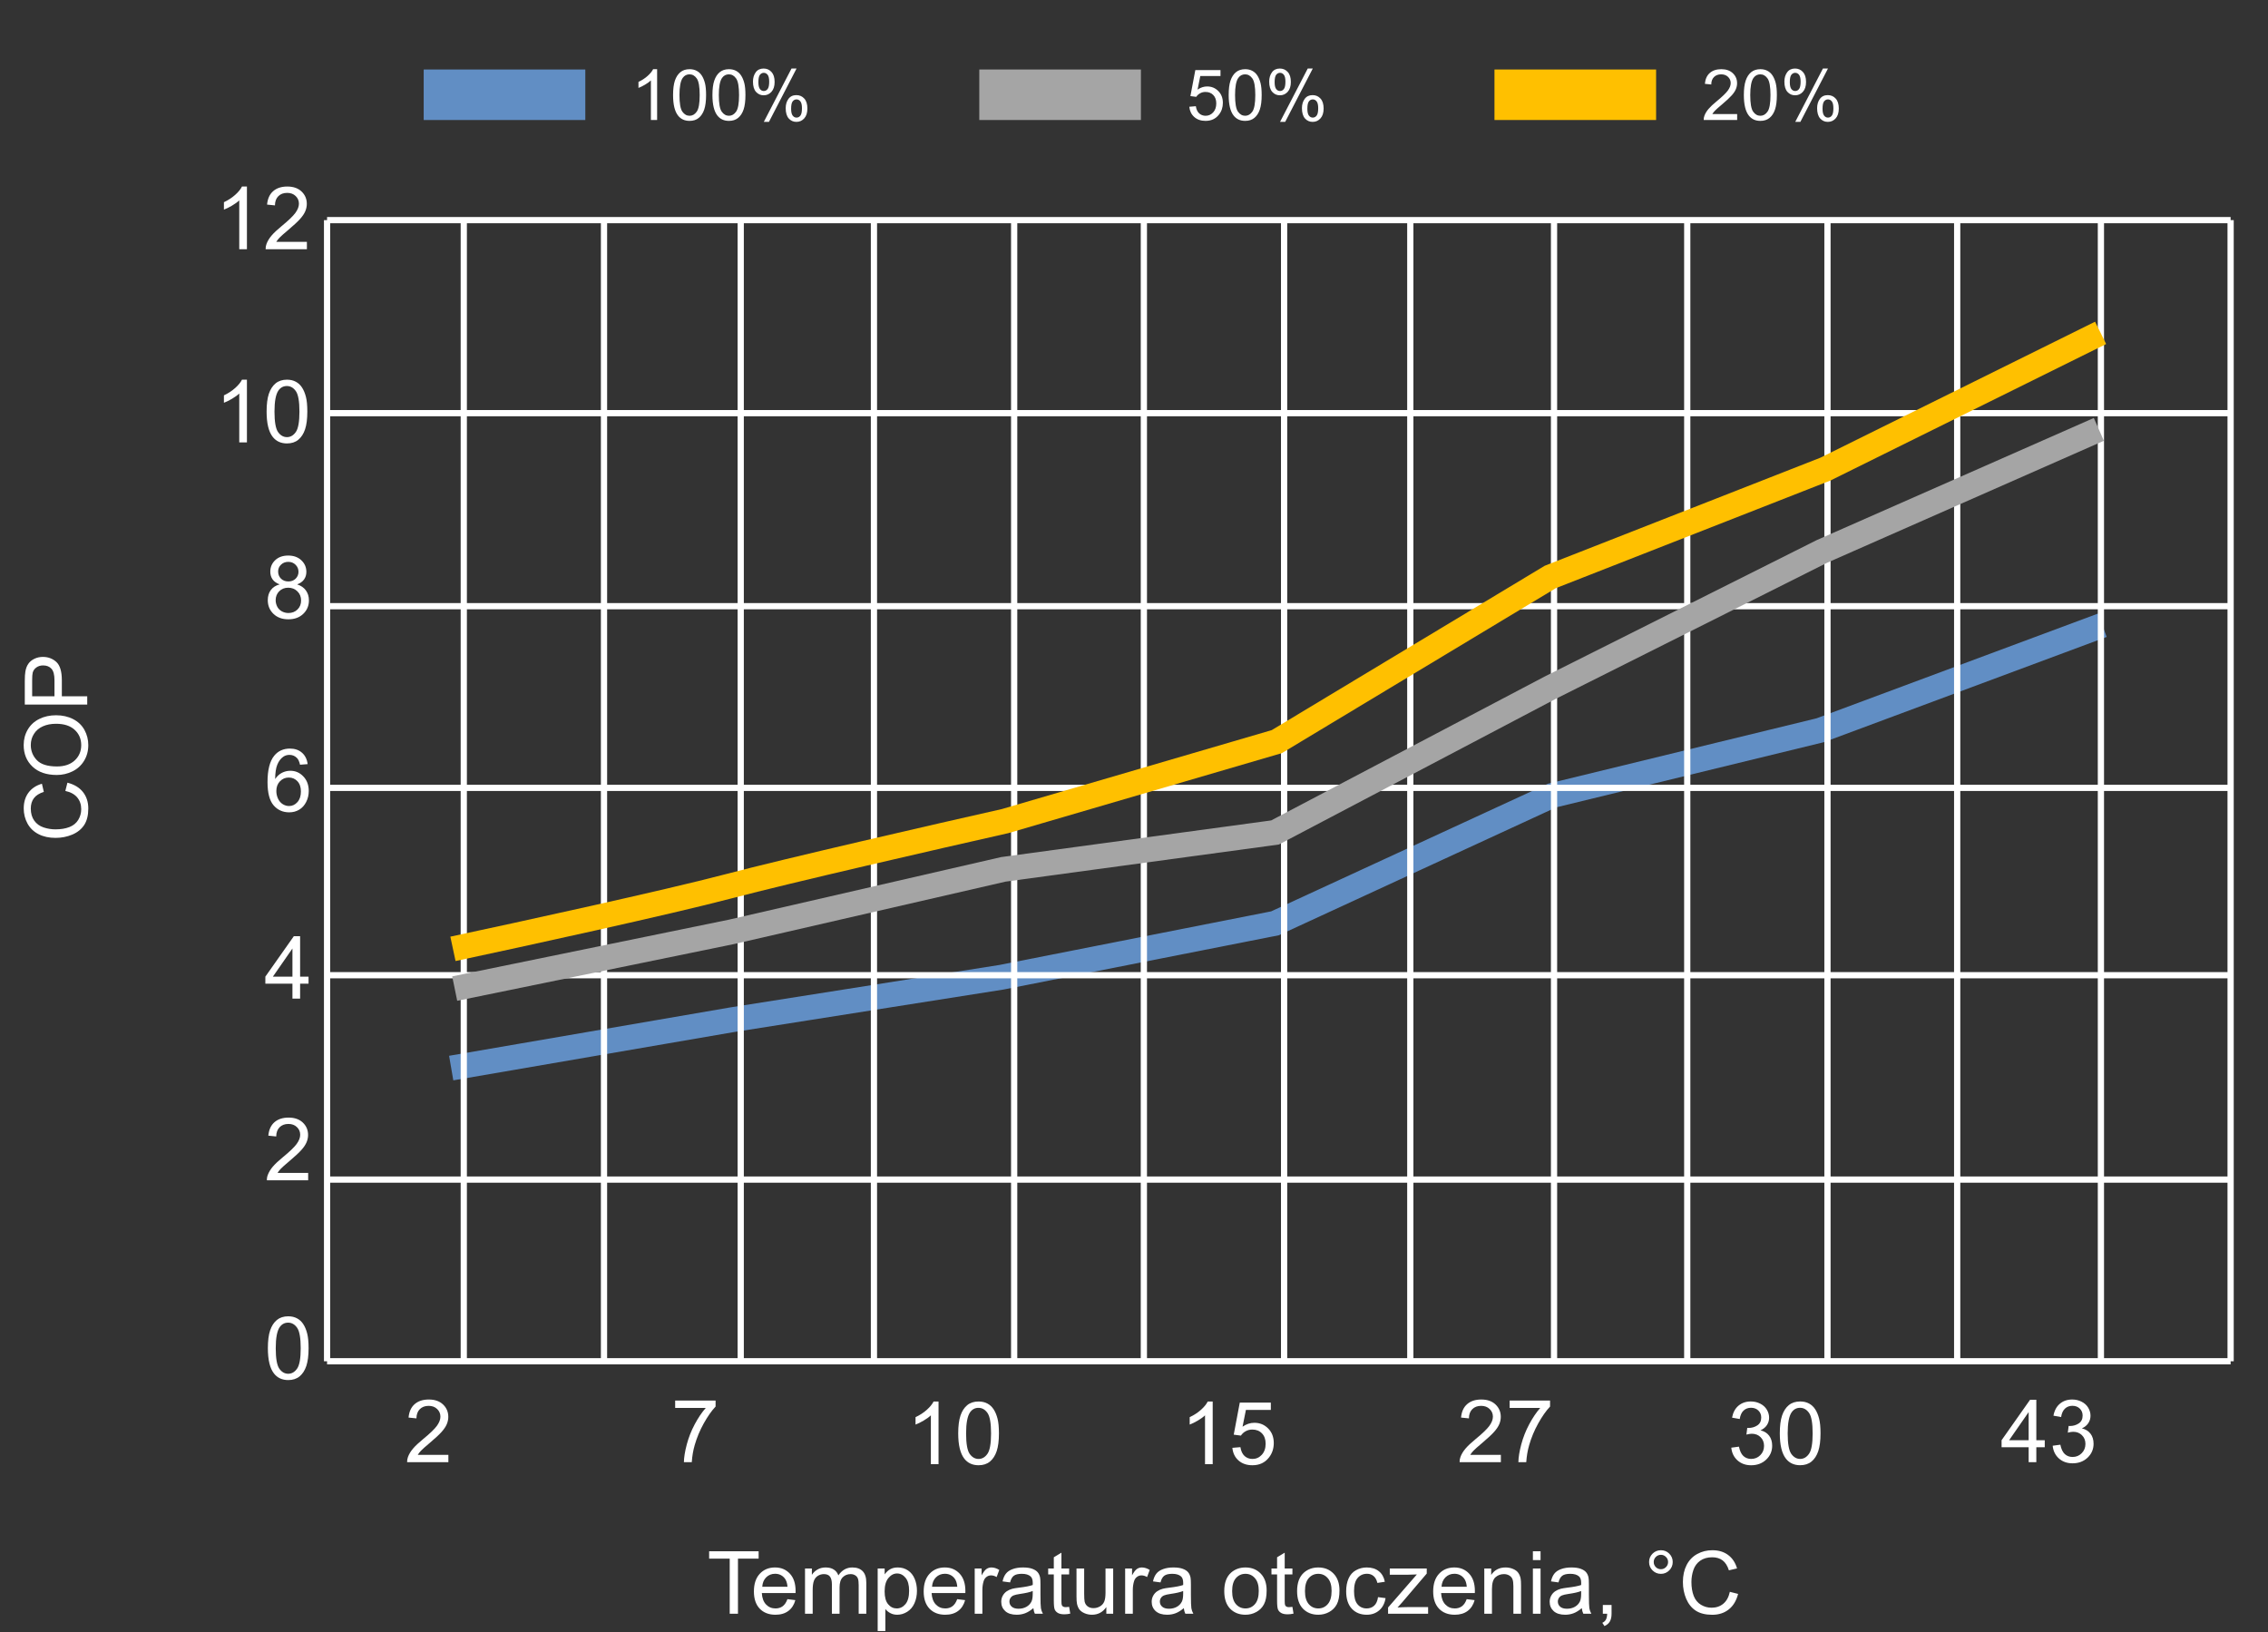 <svg width="364" height="262" viewBox="0 0 364 262" fill="none" xmlns="http://www.w3.org/2000/svg">
<rect x="0" y="0" width="364" height="262" fill="#333333" stroke="none"/>
<g clip-path="url(#clip0_81_5377)">
<path d="M10.486 126.945L10.821 125.619C11.911 125.897 12.742 126.398 13.316 127.123C13.886 127.843 14.171 128.725 14.171 129.769C14.171 130.849 13.952 131.728 13.515 132.407C13.073 133.082 12.435 133.597 11.601 133.952C10.767 134.303 9.871 134.479 8.914 134.479C7.87 134.479 6.961 134.28 6.187 133.884C5.407 133.483 4.817 132.915 4.416 132.182C4.01 131.443 3.808 130.632 3.808 129.748C3.808 128.745 4.063 127.902 4.573 127.219C5.084 126.535 5.801 126.059 6.727 125.79L7.034 127.096C6.305 127.328 5.774 127.665 5.441 128.107C5.109 128.549 4.942 129.105 4.942 129.775C4.942 130.546 5.127 131.19 5.496 131.71C5.865 132.225 6.362 132.587 6.986 132.797C7.606 133.007 8.246 133.111 8.907 133.111C9.759 133.111 10.505 132.988 11.143 132.742C11.776 132.492 12.25 132.104 12.564 131.58C12.879 131.056 13.036 130.489 13.036 129.878C13.036 129.135 12.822 128.506 12.394 127.991C11.965 127.476 11.329 127.128 10.486 126.945ZM9.119 124.382C7.456 124.382 6.155 123.935 5.216 123.042C4.272 122.149 3.801 120.996 3.801 119.583C3.801 118.658 4.022 117.824 4.464 117.081C4.906 116.338 5.523 115.773 6.316 115.386C7.105 114.994 8 114.798 9.003 114.798C10.019 114.798 10.928 115.003 11.73 115.413C12.533 115.823 13.141 116.404 13.556 117.156C13.966 117.908 14.171 118.719 14.171 119.59C14.171 120.533 13.943 121.376 13.487 122.119C13.032 122.862 12.409 123.425 11.621 123.808C10.833 124.19 9.999 124.382 9.119 124.382ZM9.14 123.015C10.347 123.015 11.3 122.691 11.997 122.044C12.69 121.392 13.036 120.576 13.036 119.597C13.036 118.599 12.685 117.778 11.983 117.136C11.282 116.489 10.286 116.165 8.996 116.165C8.18 116.165 7.469 116.304 6.863 116.582C6.253 116.855 5.781 117.259 5.448 117.792C5.111 118.321 4.942 118.915 4.942 119.576C4.942 120.515 5.266 121.324 5.913 122.003C6.556 122.677 7.631 123.015 9.14 123.015ZM14 113.082L3.979 113.082L3.979 109.302C3.979 108.636 4.01 108.128 4.074 107.777C4.156 107.285 4.313 106.873 4.546 106.54C4.774 106.207 5.095 105.941 5.51 105.74C5.924 105.535 6.38 105.433 6.877 105.433C7.729 105.433 8.451 105.704 9.044 106.246C9.632 106.788 9.926 107.768 9.926 109.186L9.926 111.756L14 111.756L14 113.082ZM8.743 111.756L8.743 109.165C8.743 108.308 8.584 107.7 8.265 107.34C7.946 106.98 7.497 106.8 6.918 106.8C6.499 106.8 6.141 106.907 5.845 107.121C5.544 107.331 5.346 107.609 5.25 107.955C5.191 108.178 5.161 108.591 5.161 109.192L5.161 111.756L8.743 111.756Z" fill="white"/>
<path d="M117.114 259V250.161L113.812 250.161V248.979L121.756 248.979V250.161H118.44V259H117.114ZM126.377 256.662L127.648 256.819C127.448 257.562 127.076 258.139 126.534 258.549C125.992 258.959 125.299 259.164 124.456 259.164C123.394 259.164 122.551 258.838 121.927 258.187C121.307 257.53 120.997 256.612 120.997 255.432C120.997 254.21 121.312 253.262 121.94 252.588C122.569 251.913 123.385 251.576 124.388 251.576C125.358 251.576 126.151 251.907 126.767 252.567C127.382 253.228 127.689 254.158 127.689 255.356C127.689 255.429 127.687 255.539 127.683 255.685H122.269C122.314 256.482 122.54 257.093 122.945 257.517C123.351 257.94 123.857 258.152 124.463 258.152C124.914 258.152 125.299 258.034 125.618 257.797C125.937 257.56 126.19 257.182 126.377 256.662ZM122.337 254.673H126.391C126.336 254.062 126.181 253.604 125.926 253.299C125.534 252.825 125.026 252.588 124.401 252.588C123.836 252.588 123.36 252.777 122.973 253.155C122.59 253.534 122.378 254.039 122.337 254.673ZM129.2 259V251.74H130.301V252.759C130.529 252.403 130.832 252.118 131.21 251.904C131.588 251.686 132.019 251.576 132.502 251.576C133.04 251.576 133.479 251.688 133.821 251.911C134.168 252.134 134.411 252.447 134.553 252.848C135.127 252 135.874 251.576 136.795 251.576C137.515 251.576 138.069 251.777 138.456 252.178C138.843 252.574 139.037 253.187 139.037 254.017V259H137.813V254.427C137.813 253.935 137.772 253.581 137.69 253.367C137.613 253.148 137.469 252.973 137.26 252.841C137.05 252.709 136.804 252.643 136.521 252.643C136.011 252.643 135.587 252.813 135.25 253.155C134.913 253.493 134.744 254.035 134.744 254.782V259H133.514V254.283C133.514 253.736 133.413 253.326 133.213 253.053C133.012 252.779 132.684 252.643 132.229 252.643C131.882 252.643 131.561 252.734 131.265 252.916C130.973 253.098 130.761 253.365 130.629 253.716C130.497 254.067 130.431 254.573 130.431 255.233V259H129.2ZM140.862 261.782V251.74H141.983V252.684C142.248 252.314 142.546 252.039 142.879 251.856C143.212 251.67 143.615 251.576 144.089 251.576C144.709 251.576 145.256 251.736 145.729 252.055C146.203 252.374 146.561 252.825 146.803 253.408C147.044 253.987 147.165 254.623 147.165 255.315C147.165 256.058 147.031 256.728 146.762 257.325C146.497 257.918 146.11 258.373 145.6 258.692C145.094 259.007 144.561 259.164 144 259.164C143.59 259.164 143.221 259.077 142.893 258.904C142.569 258.731 142.302 258.512 142.093 258.248V261.782H140.862ZM141.977 255.411C141.977 256.345 142.166 257.036 142.544 257.482C142.922 257.929 143.38 258.152 143.918 258.152C144.465 258.152 144.932 257.922 145.319 257.462C145.711 256.997 145.907 256.279 145.907 255.309C145.907 254.383 145.716 253.691 145.333 253.23C144.955 252.77 144.501 252.54 143.973 252.54C143.449 252.54 142.984 252.786 142.578 253.278C142.177 253.766 141.977 254.477 141.977 255.411ZM153.625 256.662L154.896 256.819C154.696 257.562 154.325 258.139 153.782 258.549C153.24 258.959 152.547 259.164 151.704 259.164C150.642 259.164 149.799 258.838 149.175 258.187C148.555 257.53 148.245 256.612 148.245 255.432C148.245 254.21 148.56 253.262 149.188 252.588C149.817 251.913 150.633 251.576 151.636 251.576C152.606 251.576 153.399 251.907 154.015 252.567C154.63 253.228 154.938 254.158 154.938 255.356C154.938 255.429 154.935 255.539 154.931 255.685H149.517C149.562 256.482 149.788 257.093 150.193 257.517C150.599 257.94 151.105 258.152 151.711 258.152C152.162 258.152 152.547 258.034 152.866 257.797C153.185 257.56 153.438 257.182 153.625 256.662ZM149.585 254.673H153.639C153.584 254.062 153.429 253.604 153.174 253.299C152.782 252.825 152.274 252.588 151.649 252.588C151.084 252.588 150.608 252.777 150.221 253.155C149.838 253.534 149.626 254.039 149.585 254.673ZM156.435 259V251.74H157.542V252.841C157.825 252.326 158.084 251.986 158.321 251.822C158.563 251.658 158.827 251.576 159.114 251.576C159.529 251.576 159.951 251.708 160.379 251.973L159.955 253.114C159.654 252.937 159.354 252.848 159.053 252.848C158.784 252.848 158.542 252.93 158.328 253.094C158.114 253.253 157.961 253.477 157.87 253.764C157.733 254.201 157.665 254.68 157.665 255.199V259H156.435ZM165.848 258.104C165.392 258.492 164.952 258.765 164.528 258.925C164.109 259.084 163.658 259.164 163.175 259.164C162.377 259.164 161.764 258.97 161.336 258.583C160.908 258.191 160.693 257.692 160.693 257.086C160.693 256.73 160.773 256.407 160.933 256.115C161.097 255.819 161.309 255.582 161.568 255.404C161.833 255.227 162.129 255.092 162.457 255.001C162.699 254.937 163.063 254.876 163.551 254.816C164.544 254.698 165.276 254.557 165.745 254.393C165.75 254.224 165.752 254.117 165.752 254.071C165.752 253.57 165.636 253.217 165.403 253.012C165.089 252.734 164.622 252.595 164.002 252.595C163.423 252.595 162.995 252.697 162.717 252.902C162.443 253.103 162.241 253.461 162.108 253.976L160.905 253.812C161.015 253.297 161.195 252.882 161.445 252.567C161.696 252.248 162.058 252.005 162.532 251.836C163.006 251.663 163.555 251.576 164.18 251.576C164.799 251.576 165.303 251.649 165.69 251.795C166.078 251.941 166.363 252.125 166.545 252.349C166.727 252.567 166.855 252.845 166.928 253.183C166.969 253.392 166.989 253.771 166.989 254.317V255.958C166.989 257.102 167.014 257.826 167.064 258.132C167.119 258.433 167.224 258.722 167.379 259H166.094C165.966 258.745 165.884 258.446 165.848 258.104ZM165.745 255.356C165.299 255.539 164.629 255.694 163.735 255.821C163.229 255.894 162.872 255.976 162.662 256.067C162.452 256.159 162.291 256.293 162.177 256.471C162.063 256.644 162.006 256.838 162.006 257.052C162.006 257.38 162.129 257.653 162.375 257.872C162.626 258.091 162.99 258.2 163.469 258.2C163.943 258.2 164.364 258.098 164.733 257.893C165.103 257.683 165.374 257.398 165.547 257.038C165.679 256.76 165.745 256.35 165.745 255.808V255.356ZM171.59 257.899L171.768 258.986C171.421 259.059 171.111 259.096 170.838 259.096C170.391 259.096 170.045 259.025 169.799 258.884C169.553 258.743 169.38 258.558 169.279 258.33C169.179 258.098 169.129 257.612 169.129 256.874V252.697H168.227V251.74H169.129V249.942L170.353 249.204V251.74H171.59V252.697H170.353V256.942C170.353 257.293 170.373 257.519 170.414 257.619C170.46 257.719 170.53 257.799 170.626 257.858C170.726 257.918 170.868 257.947 171.05 257.947C171.187 257.947 171.367 257.931 171.59 257.899ZM177.558 259V257.934C176.993 258.754 176.225 259.164 175.254 259.164C174.826 259.164 174.424 259.082 174.051 258.918C173.682 258.754 173.406 258.549 173.224 258.303C173.046 258.052 172.921 257.747 172.848 257.387C172.798 257.145 172.772 256.762 172.772 256.238V251.74H174.003V255.767C174.003 256.409 174.028 256.842 174.078 257.065C174.156 257.389 174.32 257.644 174.57 257.831C174.821 258.013 175.131 258.104 175.5 258.104C175.869 258.104 176.215 258.011 176.539 257.824C176.863 257.633 177.09 257.375 177.223 257.052C177.359 256.724 177.428 256.25 177.428 255.63V251.74H178.658V259H177.558ZM180.579 259V251.74H181.687V252.841C181.969 252.326 182.229 251.986 182.466 251.822C182.707 251.658 182.972 251.576 183.259 251.576C183.674 251.576 184.095 251.708 184.523 251.973L184.1 253.114C183.799 252.937 183.498 252.848 183.197 252.848C182.928 252.848 182.687 252.93 182.473 253.094C182.258 253.253 182.106 253.477 182.015 253.764C181.878 254.201 181.81 254.68 181.81 255.199V259H180.579ZM189.992 258.104C189.536 258.492 189.097 258.765 188.673 258.925C188.254 259.084 187.802 259.164 187.319 259.164C186.522 259.164 185.909 258.97 185.48 258.583C185.052 258.191 184.838 257.692 184.838 257.086C184.838 256.73 184.918 256.407 185.077 256.115C185.241 255.819 185.453 255.582 185.713 255.404C185.977 255.227 186.273 255.092 186.602 255.001C186.843 254.937 187.208 254.876 187.695 254.816C188.689 254.698 189.42 254.557 189.89 254.393C189.894 254.224 189.896 254.117 189.896 254.071C189.896 253.57 189.78 253.217 189.548 253.012C189.233 252.734 188.766 252.595 188.146 252.595C187.568 252.595 187.139 252.697 186.861 252.902C186.588 253.103 186.385 253.461 186.253 253.976L185.05 253.812C185.159 253.297 185.339 252.882 185.59 252.567C185.84 252.248 186.203 252.005 186.677 251.836C187.151 251.663 187.7 251.576 188.324 251.576C188.944 251.576 189.448 251.649 189.835 251.795C190.222 251.941 190.507 252.125 190.689 252.349C190.872 252.567 190.999 252.845 191.072 253.183C191.113 253.392 191.134 253.771 191.134 254.317V255.958C191.134 257.102 191.159 257.826 191.209 258.132C191.264 258.433 191.368 258.722 191.523 259H190.238C190.111 258.745 190.029 258.446 189.992 258.104ZM189.89 255.356C189.443 255.539 188.773 255.694 187.88 255.821C187.374 255.894 187.016 255.976 186.807 256.067C186.597 256.159 186.435 256.293 186.321 256.471C186.207 256.644 186.15 256.838 186.15 257.052C186.15 257.38 186.273 257.653 186.52 257.872C186.77 258.091 187.135 258.2 187.613 258.2C188.087 258.2 188.509 258.098 188.878 257.893C189.247 257.683 189.518 257.398 189.691 257.038C189.824 256.76 189.89 256.35 189.89 255.808V255.356ZM196.486 255.37C196.486 254.026 196.86 253.03 197.607 252.383C198.232 251.845 198.993 251.576 199.891 251.576C200.889 251.576 201.704 251.904 202.338 252.561C202.971 253.212 203.288 254.115 203.288 255.268C203.288 256.202 203.147 256.938 202.864 257.476C202.586 258.009 202.178 258.424 201.641 258.72C201.107 259.016 200.524 259.164 199.891 259.164C198.874 259.164 198.052 258.838 197.423 258.187C196.799 257.535 196.486 256.596 196.486 255.37ZM197.751 255.37C197.751 256.3 197.954 256.997 198.359 257.462C198.765 257.922 199.275 258.152 199.891 258.152C200.501 258.152 201.009 257.92 201.415 257.455C201.821 256.99 202.023 256.282 202.023 255.329C202.023 254.431 201.818 253.752 201.408 253.292C201.003 252.827 200.497 252.595 199.891 252.595C199.275 252.595 198.765 252.825 198.359 253.285C197.954 253.745 197.751 254.44 197.751 255.37ZM207.424 257.899L207.602 258.986C207.255 259.059 206.945 259.096 206.672 259.096C206.225 259.096 205.879 259.025 205.633 258.884C205.387 258.743 205.214 258.558 205.113 258.33C205.013 258.098 204.963 257.612 204.963 256.874V252.697H204.061V251.74H204.963V249.942L206.187 249.204V251.74H207.424V252.697H206.187V256.942C206.187 257.293 206.207 257.519 206.248 257.619C206.294 257.719 206.364 257.799 206.46 257.858C206.56 257.918 206.701 257.947 206.884 257.947C207.021 257.947 207.201 257.931 207.424 257.899ZM208.176 255.37C208.176 254.026 208.549 253.03 209.297 252.383C209.921 251.845 210.682 251.576 211.58 251.576C212.578 251.576 213.394 251.904 214.027 252.561C214.661 253.212 214.978 254.115 214.978 255.268C214.978 256.202 214.836 256.938 214.554 257.476C214.276 258.009 213.868 258.424 213.33 258.72C212.797 259.016 212.214 259.164 211.58 259.164C210.564 259.164 209.741 258.838 209.112 258.187C208.488 257.535 208.176 256.596 208.176 255.37ZM209.44 255.37C209.44 256.3 209.643 256.997 210.049 257.462C210.454 257.922 210.965 258.152 211.58 258.152C212.191 258.152 212.699 257.92 213.104 257.455C213.51 256.99 213.713 256.282 213.713 255.329C213.713 254.431 213.508 253.752 213.098 253.292C212.692 252.827 212.186 252.595 211.58 252.595C210.965 252.595 210.454 252.825 210.049 253.285C209.643 253.745 209.44 254.44 209.44 255.37ZM221.164 256.341L222.374 256.498C222.242 257.332 221.902 257.986 221.355 258.46C220.813 258.929 220.146 259.164 219.353 259.164C218.359 259.164 217.559 258.84 216.953 258.193C216.352 257.542 216.051 256.61 216.051 255.397C216.051 254.614 216.181 253.928 216.44 253.34C216.7 252.752 217.094 252.312 217.623 252.021C218.156 251.724 218.735 251.576 219.359 251.576C220.148 251.576 220.793 251.777 221.294 252.178C221.795 252.574 222.117 253.139 222.258 253.873L221.062 254.058C220.948 253.57 220.745 253.203 220.453 252.957C220.166 252.711 219.817 252.588 219.407 252.588C218.787 252.588 218.284 252.811 217.896 253.258C217.509 253.7 217.315 254.402 217.315 255.363C217.315 256.339 217.502 257.047 217.876 257.489C218.25 257.931 218.737 258.152 219.339 258.152C219.822 258.152 220.225 258.004 220.549 257.708C220.872 257.412 221.077 256.956 221.164 256.341ZM222.777 259V258.002L227.398 252.697C226.874 252.725 226.412 252.738 226.011 252.738H223.051V251.74H228.984V252.554L225.054 257.161L224.295 258.002C224.846 257.961 225.364 257.94 225.847 257.94H229.203V259H222.777ZM235.396 256.662L236.668 256.819C236.467 257.562 236.096 258.139 235.554 258.549C235.011 258.959 234.319 259.164 233.476 259.164C232.414 259.164 231.571 258.838 230.946 258.187C230.326 257.53 230.017 256.612 230.017 255.432C230.017 254.21 230.331 253.262 230.96 252.588C231.589 251.913 232.405 251.576 233.407 251.576C234.378 251.576 235.171 251.907 235.786 252.567C236.401 253.228 236.709 254.158 236.709 255.356C236.709 255.429 236.707 255.539 236.702 255.685H231.288C231.334 256.482 231.559 257.093 231.965 257.517C232.37 257.94 232.876 258.152 233.482 258.152C233.934 258.152 234.319 258.034 234.638 257.797C234.957 257.56 235.21 257.182 235.396 256.662ZM231.356 254.673H235.41C235.355 254.062 235.201 253.604 234.945 253.299C234.553 252.825 234.045 252.588 233.421 252.588C232.856 252.588 232.38 252.777 231.992 253.155C231.609 253.534 231.397 254.039 231.356 254.673ZM238.22 259V251.74H239.327V252.772C239.86 251.975 240.631 251.576 241.638 251.576C242.075 251.576 242.476 251.656 242.841 251.815C243.21 251.97 243.486 252.175 243.668 252.431C243.85 252.686 243.978 252.989 244.051 253.34C244.096 253.568 244.119 253.966 244.119 254.536V259H242.889V254.584C242.889 254.083 242.841 253.709 242.745 253.463C242.649 253.212 242.479 253.014 242.232 252.868C241.991 252.718 241.706 252.643 241.378 252.643C240.854 252.643 240.4 252.809 240.018 253.142C239.639 253.474 239.45 254.105 239.45 255.035V259H238.22ZM246.02 250.394V248.979H247.25V250.394H246.02ZM246.02 259V251.74H247.25V259H246.02ZM253.867 258.104C253.411 258.492 252.972 258.765 252.548 258.925C252.129 259.084 251.677 259.164 251.194 259.164C250.397 259.164 249.784 258.97 249.355 258.583C248.927 258.191 248.713 257.692 248.713 257.086C248.713 256.73 248.793 256.407 248.952 256.115C249.116 255.819 249.328 255.582 249.588 255.404C249.852 255.227 250.148 255.092 250.477 255.001C250.718 254.937 251.083 254.876 251.57 254.816C252.564 254.698 253.295 254.557 253.765 254.393C253.769 254.224 253.771 254.117 253.771 254.071C253.771 253.57 253.655 253.217 253.423 253.012C253.108 252.734 252.641 252.595 252.021 252.595C251.443 252.595 251.014 252.697 250.736 252.902C250.463 253.103 250.26 253.461 250.128 253.976L248.925 253.812C249.034 253.297 249.214 252.882 249.465 252.567C249.715 252.248 250.078 252.005 250.552 251.836C251.026 251.663 251.575 251.576 252.199 251.576C252.819 251.576 253.323 251.649 253.71 251.795C254.097 251.941 254.382 252.125 254.564 252.349C254.747 252.567 254.874 252.845 254.947 253.183C254.988 253.392 255.009 253.771 255.009 254.317V255.958C255.009 257.102 255.034 257.826 255.084 258.132C255.139 258.433 255.243 258.722 255.398 259H254.113C253.986 258.745 253.904 258.446 253.867 258.104ZM253.765 255.356C253.318 255.539 252.648 255.694 251.755 255.821C251.249 255.894 250.891 255.976 250.682 256.067C250.472 256.159 250.31 256.293 250.196 256.471C250.082 256.644 250.025 256.838 250.025 257.052C250.025 257.38 250.148 257.653 250.395 257.872C250.645 258.091 251.01 258.2 251.488 258.2C251.962 258.2 252.384 258.098 252.753 257.893C253.122 257.683 253.393 257.398 253.566 257.038C253.699 256.76 253.765 256.35 253.765 255.808V255.356ZM257.244 259V257.599H258.646V259C258.646 259.515 258.554 259.93 258.372 260.244C258.19 260.563 257.9 260.809 257.504 260.982L257.162 260.456C257.422 260.342 257.613 260.174 257.736 259.95C257.859 259.731 257.928 259.415 257.941 259H257.244ZM264.668 250.701C264.668 250.177 264.853 249.73 265.222 249.361C265.595 248.992 266.042 248.808 266.562 248.808C267.09 248.808 267.539 248.992 267.908 249.361C268.277 249.73 268.462 250.177 268.462 250.701C268.462 251.225 268.275 251.674 267.901 252.048C267.532 252.417 267.086 252.602 266.562 252.602C266.042 252.602 265.595 252.417 265.222 252.048C264.853 251.679 264.668 251.23 264.668 250.701ZM265.413 250.701C265.413 251.02 265.525 251.294 265.748 251.521C265.976 251.745 266.249 251.856 266.568 251.856C266.883 251.856 267.152 251.745 267.375 251.521C267.603 251.294 267.717 251.02 267.717 250.701C267.717 250.382 267.603 250.111 267.375 249.888C267.152 249.66 266.883 249.546 266.568 249.546C266.249 249.546 265.976 249.66 265.748 249.888C265.525 250.111 265.413 250.382 265.413 250.701ZM277.629 255.486L278.955 255.821C278.677 256.91 278.176 257.742 277.451 258.316C276.731 258.886 275.849 259.171 274.806 259.171C273.726 259.171 272.846 258.952 272.167 258.515C271.493 258.073 270.978 257.435 270.622 256.601C270.271 255.767 270.096 254.871 270.096 253.914C270.096 252.87 270.294 251.961 270.69 251.187C271.091 250.407 271.659 249.817 272.393 249.416C273.131 249.01 273.942 248.808 274.826 248.808C275.829 248.808 276.672 249.063 277.355 249.573C278.039 250.084 278.515 250.801 278.784 251.727L277.479 252.034C277.246 251.305 276.909 250.774 276.467 250.441C276.025 250.109 275.469 249.942 274.799 249.942C274.029 249.942 273.384 250.127 272.864 250.496C272.349 250.865 271.987 251.362 271.777 251.986C271.568 252.606 271.463 253.246 271.463 253.907C271.463 254.759 271.586 255.505 271.832 256.143C272.083 256.776 272.47 257.25 272.994 257.564C273.518 257.879 274.086 258.036 274.696 258.036C275.439 258.036 276.068 257.822 276.583 257.394C277.098 256.965 277.447 256.329 277.629 255.486Z" fill="white"/>
<path d="M105.464 19.262H104.466V12.906C104.226 13.135 103.91 13.364 103.519 13.593C103.131 13.822 102.782 13.994 102.471 14.109V13.144C103.03 12.882 103.517 12.564 103.934 12.191C104.352 11.818 104.648 11.456 104.821 11.105H105.464V19.262ZM108.024 15.256C108.024 14.295 108.122 13.523 108.317 12.939C108.517 12.352 108.811 11.899 109.199 11.582C109.59 11.264 110.081 11.105 110.673 11.105C111.108 11.105 111.491 11.194 111.82 11.371C112.149 11.545 112.42 11.798 112.635 12.13C112.849 12.459 113.017 12.862 113.139 13.338C113.261 13.811 113.322 14.45 113.322 15.256C113.322 16.209 113.223 16.979 113.028 17.567C112.832 18.15 112.538 18.603 112.147 18.924C111.759 19.242 111.267 19.401 110.673 19.401C109.889 19.401 109.275 19.12 108.827 18.558C108.292 17.882 108.024 16.782 108.024 15.256ZM109.049 15.256C109.049 16.589 109.204 17.478 109.515 17.921C109.828 18.361 110.214 18.581 110.673 18.581C111.131 18.581 111.515 18.359 111.825 17.916C112.14 17.472 112.297 16.586 112.297 15.256C112.297 13.918 112.14 13.03 111.825 12.59C111.515 12.151 111.127 11.931 110.662 11.931C110.204 11.931 109.838 12.125 109.564 12.513C109.221 13.008 109.049 13.922 109.049 15.256ZM114.341 15.256C114.341 14.295 114.439 13.523 114.635 12.939C114.834 12.352 115.128 11.899 115.516 11.582C115.907 11.264 116.399 11.105 116.99 11.105C117.426 11.105 117.808 11.194 118.137 11.371C118.466 11.545 118.737 11.798 118.951 12.13C119.166 12.459 119.334 12.862 119.456 13.338C119.578 13.811 119.639 14.45 119.639 15.256C119.639 16.209 119.541 16.979 119.345 17.567C119.149 18.15 118.856 18.603 118.464 18.924C118.076 19.242 117.585 19.401 116.99 19.401C116.207 19.401 115.592 19.12 115.145 18.558C114.609 17.882 114.341 16.782 114.341 15.256ZM115.367 15.256C115.367 16.589 115.522 17.478 115.832 17.921C116.146 18.361 116.532 18.581 116.99 18.581C117.448 18.581 117.833 18.359 118.142 17.916C118.457 17.472 118.614 16.586 118.614 15.256C118.614 13.918 118.457 13.03 118.142 12.59C117.833 12.151 117.444 11.931 116.979 11.931C116.521 11.931 116.155 12.125 115.881 12.513C115.539 13.008 115.367 13.922 115.367 15.256ZM120.847 13.089C120.847 12.509 120.993 12.016 121.284 11.609C121.576 11.203 121.999 11 122.554 11C123.064 11 123.484 11.183 123.817 11.549C124.153 11.911 124.322 12.444 124.322 13.15C124.322 13.837 124.152 14.367 123.812 14.74C123.475 15.11 123.06 15.294 122.565 15.294C122.073 15.294 121.664 15.112 121.335 14.746C121.01 14.38 120.847 13.828 120.847 13.089ZM122.581 11.687C122.334 11.687 122.127 11.794 121.96 12.008C121.798 12.223 121.717 12.616 121.717 13.189C121.717 13.71 121.8 14.077 121.966 14.291C122.132 14.502 122.337 14.607 122.581 14.607C122.833 14.607 123.039 14.5 123.202 14.286C123.368 14.072 123.451 13.68 123.451 13.111C123.451 12.587 123.368 12.219 123.202 12.008C123.036 11.794 122.829 11.687 122.581 11.687ZM122.587 19.561L127.031 11H127.84L123.412 19.561H122.587ZM126.1 17.356C126.1 16.772 126.246 16.279 126.538 15.876C126.83 15.47 127.255 15.267 127.812 15.267C128.322 15.267 128.744 15.45 129.076 15.815C129.412 16.177 129.58 16.711 129.58 17.417C129.58 18.104 129.41 18.634 129.07 19.007C128.734 19.377 128.317 19.561 127.818 19.561C127.327 19.561 126.917 19.379 126.588 19.013C126.262 18.643 126.1 18.091 126.1 17.356ZM127.84 15.954C127.589 15.954 127.38 16.061 127.214 16.275C127.051 16.49 126.97 16.883 126.97 17.456C126.97 17.973 127.054 18.339 127.22 18.553C127.386 18.767 127.591 18.874 127.834 18.874C128.09 18.874 128.298 18.767 128.461 18.553C128.627 18.339 128.711 17.947 128.711 17.378C128.711 16.853 128.627 16.486 128.461 16.275C128.295 16.061 128.088 15.954 127.84 15.954Z" fill="white"/>
<path d="M93.94 11.156H68V19.262H93.94V11.156Z" fill="#618EC4"/>
<path d="M190.876 17.134L191.924 17.046C192.002 17.555 192.181 17.94 192.461 18.198C192.746 18.453 193.088 18.581 193.487 18.581C193.967 18.581 194.374 18.4 194.706 18.038C195.038 17.675 195.204 17.195 195.204 16.597C195.204 16.028 195.044 15.579 194.722 15.25C194.404 14.921 193.987 14.757 193.47 14.757C193.149 14.757 192.858 14.831 192.6 14.979C192.341 15.123 192.138 15.311 191.99 15.544L191.054 15.422L191.841 11.249H195.881V12.202H192.639L192.201 14.386C192.688 14.046 193.201 13.876 193.736 13.876C194.445 13.876 195.044 14.122 195.531 14.613C196.019 15.104 196.263 15.736 196.263 16.508C196.263 17.243 196.048 17.879 195.62 18.414C195.099 19.072 194.388 19.401 193.487 19.401C192.747 19.401 192.143 19.194 191.674 18.78C191.209 18.366 190.943 17.818 190.876 17.134ZM197.194 15.256C197.194 14.295 197.292 13.523 197.487 12.939C197.687 12.352 197.981 11.899 198.368 11.582C198.76 11.264 199.251 11.105 199.843 11.105C200.278 11.105 200.661 11.194 200.99 11.371C201.318 11.545 201.59 11.798 201.805 12.13C202.019 12.459 202.186 12.862 202.309 13.338C202.43 13.811 202.491 14.45 202.491 15.256C202.491 16.209 202.393 16.979 202.198 17.567C202.002 18.15 201.708 18.603 201.317 18.924C200.928 19.242 200.437 19.401 199.843 19.401C199.059 19.401 198.445 19.12 197.997 18.558C197.461 17.882 197.194 16.782 197.194 15.256ZM198.219 15.256C198.219 16.589 198.374 17.478 198.684 17.921C198.998 18.361 199.384 18.581 199.843 18.581C200.301 18.581 200.685 18.359 200.995 17.916C201.309 17.472 201.467 16.586 201.467 15.256C201.467 13.918 201.309 13.03 200.995 12.59C200.685 12.151 200.297 11.931 199.832 11.931C199.374 11.931 199.008 12.125 198.734 12.513C198.391 13.008 198.219 13.922 198.219 15.256ZM203.699 13.089C203.699 12.509 203.845 12.016 204.137 11.609C204.429 11.203 204.852 11 205.406 11C205.916 11 206.337 11.183 206.669 11.549C207.006 11.911 207.174 12.444 207.174 13.15C207.174 13.837 207.004 14.367 206.664 14.74C206.328 15.11 205.912 15.294 205.418 15.294C204.926 15.294 204.516 15.112 204.187 14.746C203.862 14.38 203.699 13.828 203.699 13.089ZM205.434 11.687C205.187 11.687 204.98 11.794 204.813 12.008C204.651 12.223 204.57 12.616 204.57 13.189C204.57 13.71 204.652 14.077 204.819 14.291C204.985 14.502 205.19 14.607 205.434 14.607C205.685 14.607 205.892 14.5 206.055 14.286C206.221 14.072 206.304 13.68 206.304 13.111C206.304 12.587 206.221 12.219 206.055 12.008C205.889 11.794 205.681 11.687 205.434 11.687ZM205.439 19.561L209.883 11H210.692L206.265 19.561H205.439ZM208.953 17.356C208.953 16.772 209.099 16.279 209.391 15.876C209.682 15.47 210.107 15.267 210.665 15.267C211.175 15.267 211.596 15.45 211.929 15.815C212.264 16.177 212.433 16.711 212.433 17.417C212.433 18.104 212.263 18.634 211.923 19.007C211.587 19.377 211.169 19.561 210.67 19.561C210.179 19.561 209.769 19.379 209.44 19.013C209.115 18.643 208.953 18.091 208.953 17.356ZM210.692 15.954C210.441 15.954 210.233 16.061 210.067 16.275C209.904 16.49 209.823 16.883 209.823 17.456C209.823 17.973 209.906 18.339 210.072 18.553C210.238 18.767 210.444 18.874 210.688 18.874C210.942 18.874 211.15 18.767 211.313 18.553C211.48 18.339 211.563 17.947 211.563 17.378C211.563 16.853 211.48 16.486 211.313 16.275C211.147 16.061 210.94 15.954 210.692 15.954Z" fill="white"/>
<path d="M183.11 11.156H157.17V19.262H183.11V11.156Z" fill="#A5A5A5"/>
<path d="M278.803 18.303V19.262H273.434C273.426 19.022 273.465 18.791 273.55 18.57C273.687 18.204 273.905 17.843 274.204 17.489C274.507 17.134 274.942 16.724 275.511 16.259C276.394 15.535 276.991 14.962 277.301 14.541C277.612 14.116 277.767 13.715 277.767 13.338C277.767 12.943 277.625 12.611 277.34 12.341C277.06 12.068 276.692 11.931 276.238 11.931C275.757 11.931 275.373 12.075 275.085 12.363C274.796 12.651 274.65 13.05 274.647 13.56L273.622 13.455C273.692 12.69 273.957 12.108 274.415 11.709C274.873 11.306 275.488 11.105 276.26 11.105C277.039 11.105 277.656 11.321 278.11 11.754C278.565 12.186 278.792 12.721 278.792 13.361C278.792 13.686 278.726 14.005 278.593 14.319C278.46 14.633 278.238 14.964 277.928 15.311C277.621 15.658 277.109 16.135 276.393 16.741C275.794 17.243 275.41 17.585 275.24 17.766C275.07 17.943 274.93 18.122 274.819 18.303H278.803ZM279.878 15.256C279.878 14.295 279.976 13.523 280.172 12.939C280.371 12.352 280.665 11.899 281.053 11.582C281.444 11.264 281.936 11.105 282.527 11.105C282.963 11.105 283.345 11.194 283.674 11.371C284.003 11.545 284.274 11.798 284.489 12.13C284.703 12.459 284.871 12.862 284.993 13.338C285.115 13.811 285.176 14.45 285.176 15.256C285.176 16.209 285.078 16.979 284.882 17.567C284.686 18.15 284.393 18.603 284.001 18.924C283.613 19.242 283.122 19.401 282.527 19.401C281.744 19.401 281.129 19.12 280.682 18.558C280.146 17.882 279.878 16.782 279.878 15.256ZM280.904 15.256C280.904 16.589 281.059 17.478 281.369 17.921C281.683 18.361 282.069 18.581 282.527 18.581C282.985 18.581 283.37 18.359 283.679 17.916C283.994 17.472 284.151 16.586 284.151 15.256C284.151 13.918 283.994 13.03 283.679 12.59C283.37 12.151 282.981 11.931 282.516 11.931C282.058 11.931 281.692 12.125 281.418 12.513C281.076 13.008 280.904 13.922 280.904 15.256ZM286.384 13.089C286.384 12.509 286.529 12.016 286.821 11.609C287.113 11.203 287.536 11 288.091 11C288.601 11 289.021 11.183 289.354 11.549C289.69 11.911 289.859 12.444 289.859 13.15C289.859 13.837 289.689 14.367 289.349 14.74C289.012 15.11 288.597 15.294 288.102 15.294C287.61 15.294 287.201 15.112 286.872 14.746C286.547 14.38 286.384 13.828 286.384 13.089ZM288.118 11.687C287.871 11.687 287.664 11.794 287.497 12.008C287.335 12.223 287.254 12.616 287.254 13.189C287.254 13.71 287.337 14.077 287.503 14.291C287.669 14.502 287.874 14.607 288.118 14.607C288.37 14.607 288.576 14.5 288.739 14.286C288.905 14.072 288.988 13.68 288.988 13.111C288.988 12.587 288.905 12.219 288.739 12.008C288.573 11.794 288.366 11.687 288.118 11.687ZM288.124 19.561L292.568 11H293.377L288.949 19.561H288.124ZM291.637 17.356C291.637 16.772 291.783 16.279 292.075 15.876C292.367 15.47 292.792 15.267 293.349 15.267C293.859 15.267 294.281 15.45 294.613 15.815C294.949 16.177 295.117 16.711 295.117 17.417C295.117 18.104 294.947 18.634 294.607 19.007C294.271 19.377 293.854 19.561 293.355 19.561C292.864 19.561 292.454 19.379 292.124 19.013C291.799 18.643 291.637 18.091 291.637 17.356ZM293.377 15.954C293.126 15.954 292.917 16.061 292.751 16.275C292.588 16.49 292.507 16.883 292.507 17.456C292.507 17.973 292.591 18.339 292.757 18.553C292.923 18.767 293.128 18.874 293.372 18.874C293.627 18.874 293.835 18.767 293.998 18.553C294.164 18.339 294.248 17.947 294.248 17.378C294.248 16.853 294.164 16.486 293.998 16.275C293.832 16.061 293.625 15.954 293.377 15.954Z" fill="white"/>
<path d="M265.794 11.156H239.854V19.262H265.794V11.156Z" fill="#FFC000"/>
<path d="M72.415 171.424L94.92 167.552L117.425 163.679L160.748 156.845L204.633 148.189L226.857 137.938L249.081 127.687L292.122 117.208L337.414 100.351" stroke="#618EC4" stroke-width="4"/>
<path d="M52.492 218.481H358" stroke="white"/>
<path d="M52.492 189.323H358" stroke="white"/>
<path d="M52.492 156.52H358" stroke="white"/>
<path d="M52.492 97.293H358" stroke="white"/>
<path d="M52.492 66.312H358" stroke="white"/>
<path d="M52.492 126.451H358" stroke="white"/>
<path d="M52.492 35.331H358" stroke="white"/>
<path d="M52.492 35.331V218.481" stroke="white"/>
<path d="M74.434 35.331V218.481" stroke="white"/>
<path d="M96.939 35.331V218.481" stroke="white"/>
<path d="M118.882 35.331V218.481" stroke="white"/>
<path d="M140.262 35.331V218.481" stroke="white"/>
<path d="M162.767 35.331V218.481" stroke="white"/>
<path d="M183.584 35.331V218.481" stroke="white"/>
<path d="M206.09 35.331V218.481" stroke="white"/>
<path d="M226.344 35.331V218.481" stroke="white"/>
<path d="M249.412 35.331V218.481" stroke="white"/>
<path d="M270.792 35.331V218.481" stroke="white"/>
<path d="M293.297 35.331V218.481" stroke="white"/>
<path d="M314.115 35.331V218.481" stroke="white"/>
<path d="M337.183 35.331V218.481" stroke="white"/>
<path d="M358 35.331V218.481" stroke="white"/>
<path d="M71.963 233.5V234.682H65.339C65.33 234.386 65.378 234.101 65.482 233.828C65.651 233.376 65.92 232.932 66.289 232.495C66.663 232.057 67.201 231.551 67.902 230.977C68.992 230.084 69.728 229.377 70.11 228.858C70.493 228.334 70.684 227.839 70.684 227.375C70.684 226.887 70.509 226.477 70.158 226.144C69.812 225.807 69.358 225.638 68.798 225.638C68.205 225.638 67.731 225.816 67.376 226.171C67.02 226.527 66.841 227.019 66.836 227.648L65.571 227.518C65.658 226.575 65.984 225.857 66.549 225.365C67.114 224.868 67.873 224.62 68.825 224.62C69.787 224.62 70.548 224.886 71.108 225.419C71.669 225.953 71.949 226.613 71.949 227.402C71.949 227.803 71.867 228.197 71.703 228.584C71.539 228.972 71.266 229.38 70.883 229.808C70.504 230.236 69.873 230.824 68.989 231.572C68.251 232.192 67.777 232.613 67.567 232.836C67.358 233.055 67.184 233.276 67.048 233.5H71.963Z" fill="white"/>
<path d="M108.36 225.973V224.791H114.847V225.748C114.209 226.427 113.576 227.329 112.947 228.455C112.323 229.58 111.84 230.738 111.498 231.927C111.252 232.766 111.094 233.684 111.026 234.682H109.761C109.775 233.894 109.93 232.941 110.226 231.825C110.523 230.708 110.946 229.633 111.498 228.598C112.054 227.559 112.644 226.684 113.268 225.973H108.36Z" fill="white"/>
<path d="M150.63 235H149.399V227.159C149.103 227.442 148.714 227.724 148.23 228.007C147.752 228.289 147.321 228.501 146.938 228.643V227.453C147.627 227.13 148.228 226.738 148.743 226.277C149.258 225.817 149.623 225.37 149.837 224.938H150.63V235ZM153.788 230.058C153.788 228.873 153.909 227.92 154.15 227.2C154.396 226.476 154.759 225.917 155.237 225.525C155.72 225.133 156.326 224.938 157.056 224.938C157.593 224.938 158.065 225.047 158.471 225.266C158.876 225.48 159.211 225.792 159.476 226.202C159.74 226.608 159.947 227.104 160.098 227.692C160.248 228.276 160.323 229.064 160.323 230.058C160.323 231.233 160.202 232.184 159.961 232.908C159.719 233.628 159.357 234.187 158.874 234.583C158.396 234.975 157.789 235.171 157.056 235.171C156.09 235.171 155.331 234.825 154.779 234.132C154.118 233.298 153.788 231.94 153.788 230.058ZM155.053 230.058C155.053 231.703 155.244 232.799 155.627 233.346C156.014 233.888 156.491 234.159 157.056 234.159C157.621 234.159 158.095 233.886 158.478 233.339C158.865 232.792 159.059 231.698 159.059 230.058C159.059 228.408 158.865 227.312 158.478 226.77C158.095 226.227 157.616 225.956 157.042 225.956C156.477 225.956 156.026 226.195 155.688 226.674C155.265 227.285 155.053 228.412 155.053 230.058Z" fill="white"/>
<path d="M194.63 235H193.399V227.159C193.103 227.442 192.714 227.724 192.23 228.007C191.752 228.289 191.321 228.501 190.938 228.643V227.453C191.627 227.13 192.228 226.738 192.743 226.277C193.258 225.817 193.623 225.37 193.837 224.938H194.63V235ZM197.788 232.375L199.08 232.266C199.176 232.895 199.397 233.368 199.743 233.688C200.094 234.002 200.516 234.159 201.008 234.159C201.6 234.159 202.102 233.936 202.512 233.489C202.922 233.043 203.127 232.45 203.127 231.712C203.127 231.01 202.929 230.456 202.532 230.051C202.14 229.645 201.625 229.442 200.987 229.442C200.591 229.442 200.233 229.534 199.914 229.716C199.595 229.894 199.344 230.126 199.162 230.413L198.007 230.263L198.978 225.115H203.961V226.291H199.962L199.422 228.984C200.023 228.565 200.655 228.355 201.315 228.355C202.19 228.355 202.929 228.659 203.53 229.265C204.132 229.871 204.433 230.65 204.433 231.603C204.433 232.509 204.168 233.293 203.64 233.954C202.997 234.765 202.12 235.171 201.008 235.171C200.096 235.171 199.351 234.916 198.772 234.405C198.198 233.895 197.87 233.218 197.788 232.375Z" fill="white"/>
<path d="M240.88 233.5V234.682H234.256C234.247 234.386 234.295 234.101 234.399 233.828C234.568 233.376 234.837 232.932 235.206 232.495C235.58 232.057 236.117 231.551 236.819 230.977C237.908 230.084 238.644 229.377 239.027 228.858C239.41 228.334 239.602 227.839 239.602 227.375C239.602 226.887 239.426 226.477 239.075 226.144C238.729 225.807 238.275 225.638 237.715 225.638C237.122 225.638 236.648 225.816 236.293 226.171C235.937 226.527 235.757 227.019 235.753 227.648L234.488 227.518C234.575 226.575 234.901 225.857 235.466 225.365C236.031 224.868 236.79 224.62 237.742 224.62C238.704 224.62 239.465 224.886 240.025 225.419C240.586 225.953 240.866 226.613 240.866 227.402C240.866 227.803 240.784 228.197 240.62 228.584C240.456 228.972 240.183 229.38 239.8 229.808C239.422 230.236 238.79 230.824 237.906 231.572C237.168 232.192 236.694 232.613 236.484 232.836C236.275 233.055 236.102 233.276 235.965 233.5H240.88ZM242.288 225.973V224.791H248.775V225.748C248.137 226.427 247.504 227.329 246.875 228.455C246.251 229.58 245.768 230.738 245.426 231.927C245.18 232.766 245.022 233.684 244.954 234.682H243.689C243.703 233.894 243.858 232.941 244.154 231.825C244.45 230.708 244.874 229.633 245.426 228.598C245.982 227.559 246.572 226.684 247.196 225.973H242.288Z" fill="white"/>
<path d="M277.862 232.35L279.092 232.186C279.233 232.883 279.473 233.387 279.81 233.697C280.152 234.002 280.566 234.155 281.054 234.155C281.633 234.155 282.12 233.954 282.517 233.553C282.918 233.152 283.118 232.655 283.118 232.063C283.118 231.498 282.934 231.033 282.565 230.668C282.196 230.299 281.726 230.115 281.156 230.115C280.924 230.115 280.635 230.16 280.288 230.251L280.425 229.171C280.507 229.18 280.573 229.185 280.623 229.185C281.147 229.185 281.619 229.048 282.038 228.775C282.458 228.501 282.667 228.08 282.667 227.51C282.667 227.059 282.515 226.685 282.209 226.389C281.904 226.093 281.51 225.945 281.027 225.945C280.548 225.945 280.149 226.095 279.83 226.396C279.511 226.697 279.306 227.148 279.215 227.749L277.985 227.531C278.135 226.706 278.477 226.068 279.01 225.616C279.543 225.161 280.206 224.933 280.999 224.933C281.546 224.933 282.05 225.051 282.51 225.288C282.97 225.521 283.321 225.84 283.563 226.245C283.809 226.651 283.932 227.082 283.932 227.537C283.932 227.97 283.816 228.365 283.583 228.72C283.351 229.075 283.007 229.358 282.551 229.568C283.143 229.704 283.604 229.989 283.932 230.422C284.26 230.851 284.424 231.388 284.424 232.035C284.424 232.91 284.105 233.653 283.467 234.264C282.829 234.87 282.022 235.173 281.047 235.173C280.168 235.173 279.436 234.911 278.853 234.387C278.274 233.863 277.944 233.184 277.862 232.35ZM285.648 230.053C285.648 228.868 285.768 227.916 286.01 227.196C286.256 226.471 286.618 225.913 287.097 225.521C287.58 225.129 288.186 224.933 288.915 224.933C289.453 224.933 289.925 225.042 290.33 225.261C290.736 225.475 291.071 225.787 291.335 226.198C291.599 226.603 291.807 227.1 291.957 227.688C292.108 228.271 292.183 229.059 292.183 230.053C292.183 231.229 292.062 232.179 291.821 232.904C291.579 233.624 291.217 234.182 290.734 234.578C290.255 234.97 289.649 235.166 288.915 235.166C287.949 235.166 287.19 234.82 286.639 234.127C285.978 233.293 285.648 231.935 285.648 230.053ZM286.912 230.053C286.912 231.698 287.104 232.794 287.487 233.341C287.874 233.883 288.35 234.155 288.915 234.155C289.48 234.155 289.954 233.881 290.337 233.334C290.724 232.787 290.918 231.694 290.918 230.053C290.918 228.403 290.724 227.307 290.337 226.765C289.954 226.223 289.476 225.951 288.902 225.951C288.336 225.951 287.885 226.191 287.548 226.669C287.124 227.28 286.912 228.408 286.912 230.053Z" fill="white"/>
<path d="M325.587 234.682V232.283H321.24V231.155L325.813 224.661H326.818V231.155H328.171V232.283H326.818V234.682H325.587ZM325.587 231.155V226.636L322.45 231.155H325.587ZM329.443 232.037L330.673 231.873C330.815 232.57 331.054 233.073 331.391 233.383C331.733 233.689 332.148 233.841 332.635 233.841C333.214 233.841 333.702 233.641 334.098 233.24C334.499 232.839 334.7 232.342 334.7 231.75C334.7 231.184 334.515 230.72 334.146 230.355C333.777 229.986 333.307 229.801 332.738 229.801C332.505 229.801 332.216 229.847 331.87 229.938L332.006 228.858C332.088 228.867 332.154 228.872 332.205 228.872C332.729 228.872 333.2 228.735 333.62 228.461C334.039 228.188 334.248 227.766 334.248 227.197C334.248 226.746 334.096 226.372 333.79 226.076C333.485 225.779 333.091 225.631 332.608 225.631C332.129 225.631 331.731 225.782 331.412 226.083C331.093 226.383 330.887 226.834 330.796 227.436L329.566 227.217C329.716 226.392 330.058 225.754 330.591 225.303C331.124 224.847 331.788 224.62 332.581 224.62C333.127 224.62 333.631 224.738 334.091 224.975C334.552 225.208 334.902 225.527 335.144 225.932C335.39 226.338 335.513 226.768 335.513 227.224C335.513 227.657 335.397 228.051 335.165 228.407C334.932 228.762 334.588 229.045 334.132 229.254C334.725 229.391 335.185 229.676 335.513 230.109C335.841 230.537 336.005 231.075 336.005 231.722C336.005 232.597 335.686 233.34 335.048 233.951C334.41 234.557 333.604 234.86 332.628 234.86C331.749 234.86 331.017 234.598 330.434 234.074C329.855 233.55 329.525 232.871 329.443 232.037Z" fill="white"/>
<path d="M42.991 216.385C42.991 215.2 43.111 214.248 43.353 213.528C43.599 212.803 43.961 212.245 44.44 211.853C44.923 211.461 45.529 211.265 46.258 211.265C46.796 211.265 47.268 211.375 47.673 211.593C48.079 211.807 48.414 212.12 48.678 212.53C48.943 212.935 49.15 213.432 49.3 214.02C49.451 214.603 49.526 215.392 49.526 216.385C49.526 217.561 49.405 218.511 49.163 219.236C48.922 219.956 48.56 220.514 48.077 220.911C47.598 221.303 46.992 221.499 46.258 221.499C45.292 221.499 44.533 221.152 43.982 220.459C43.321 219.625 42.991 218.267 42.991 216.385ZM44.255 216.385C44.255 218.03 44.447 219.126 44.83 219.673C45.217 220.216 45.693 220.487 46.258 220.487C46.823 220.487 47.297 220.213 47.68 219.667C48.068 219.12 48.261 218.026 48.261 216.385C48.261 214.736 48.068 213.639 47.68 213.097C47.297 212.555 46.819 212.284 46.245 212.284C45.679 212.284 45.228 212.523 44.891 213.001C44.467 213.612 44.255 214.74 44.255 216.385Z" fill="white"/>
<path d="M49.458 188.253V189.436H42.834C42.824 189.14 42.872 188.855 42.977 188.581C43.146 188.13 43.414 187.686 43.784 187.248C44.157 186.811 44.695 186.305 45.397 185.731C46.486 184.837 47.222 184.131 47.605 183.612C47.988 183.087 48.179 182.593 48.179 182.128C48.179 181.641 48.004 181.23 47.653 180.898C47.306 180.56 46.853 180.392 46.292 180.392C45.7 180.392 45.226 180.57 44.871 180.925C44.515 181.281 44.335 181.773 44.331 182.402L43.066 182.272C43.153 181.328 43.478 180.611 44.043 180.118C44.608 179.622 45.367 179.373 46.32 179.373C47.281 179.373 48.042 179.64 48.603 180.173C49.163 180.706 49.444 181.367 49.444 182.156C49.444 182.557 49.362 182.951 49.198 183.338C49.034 183.726 48.76 184.133 48.377 184.562C47.999 184.99 47.368 185.578 46.484 186.325C45.746 186.945 45.272 187.367 45.062 187.59C44.852 187.809 44.679 188.03 44.542 188.253H49.458Z" fill="white"/>
<path d="M46.935 160.278V157.878H42.587V156.75L47.161 150.256H48.166V156.75H49.519V157.878H48.166V160.278H46.935ZM46.935 156.75V152.232L43.797 156.75H46.935Z" fill="white"/>
<path d="M44.884 93.793C44.374 93.606 43.996 93.34 43.749 92.993C43.503 92.647 43.38 92.232 43.38 91.749C43.38 91.02 43.642 90.407 44.166 89.91C44.691 89.413 45.388 89.165 46.258 89.165C47.133 89.165 47.837 89.42 48.371 89.931C48.904 90.436 49.17 91.054 49.17 91.783C49.17 92.248 49.047 92.654 48.801 93C48.56 93.342 48.191 93.606 47.694 93.793C48.309 93.993 48.776 94.317 49.095 94.764C49.419 95.21 49.581 95.743 49.581 96.363C49.581 97.22 49.278 97.94 48.671 98.523C48.065 99.107 47.268 99.398 46.279 99.398C45.29 99.398 44.492 99.107 43.886 98.523C43.28 97.936 42.977 97.204 42.977 96.329C42.977 95.677 43.141 95.133 43.469 94.695C43.802 94.253 44.274 93.953 44.884 93.793ZM44.638 91.708C44.638 92.182 44.791 92.569 45.096 92.87C45.401 93.171 45.798 93.321 46.286 93.321C46.76 93.321 47.147 93.173 47.448 92.877C47.753 92.576 47.906 92.209 47.906 91.776C47.906 91.325 47.748 90.947 47.434 90.642C47.124 90.332 46.737 90.177 46.272 90.177C45.803 90.177 45.413 90.327 45.103 90.628C44.793 90.929 44.638 91.289 44.638 91.708ZM44.242 96.336C44.242 96.687 44.324 97.026 44.488 97.355C44.656 97.683 44.905 97.938 45.233 98.12C45.561 98.298 45.914 98.387 46.292 98.387C46.88 98.387 47.366 98.198 47.748 97.819C48.131 97.441 48.323 96.96 48.323 96.377C48.323 95.784 48.124 95.295 47.728 94.907C47.336 94.52 46.844 94.326 46.251 94.326C45.673 94.326 45.192 94.518 44.809 94.9C44.431 95.283 44.242 95.762 44.242 96.336Z" fill="white"/>
<path d="M39.63 71H38.399V63.159C38.103 63.442 37.714 63.724 37.23 64.007C36.752 64.289 36.321 64.501 35.938 64.643V63.453C36.627 63.13 37.228 62.738 37.743 62.277C38.258 61.817 38.623 61.37 38.837 60.938H39.63V71ZM42.788 66.058C42.788 64.873 42.909 63.92 43.15 63.2C43.397 62.476 43.759 61.917 44.237 61.525C44.72 61.133 45.327 60.938 46.056 60.938C46.593 60.938 47.065 61.047 47.471 61.266C47.876 61.48 48.211 61.792 48.476 62.202C48.74 62.608 48.947 63.105 49.098 63.692C49.248 64.276 49.323 65.064 49.323 66.058C49.323 67.233 49.203 68.184 48.961 68.908C48.719 69.628 48.357 70.186 47.874 70.583C47.395 70.975 46.789 71.171 46.056 71.171C45.09 71.171 44.331 70.825 43.779 70.132C43.118 69.298 42.788 67.94 42.788 66.058ZM44.053 66.058C44.053 67.703 44.244 68.799 44.627 69.346C45.014 69.888 45.491 70.159 46.056 70.159C46.621 70.159 47.095 69.886 47.477 69.339C47.865 68.792 48.059 67.698 48.059 66.058C48.059 64.408 47.865 63.312 47.477 62.77C47.095 62.227 46.616 61.956 46.042 61.956C45.477 61.956 45.026 62.195 44.688 62.674C44.265 63.285 44.053 64.412 44.053 66.058Z" fill="white"/>
<path d="M49.375 122.641L48.152 122.737C48.042 122.253 47.888 121.903 47.687 121.684C47.354 121.333 46.944 121.157 46.456 121.157C46.065 121.157 45.721 121.267 45.424 121.486C45.037 121.768 44.732 122.181 44.508 122.723C44.285 123.265 44.169 124.038 44.16 125.04C44.456 124.589 44.818 124.254 45.246 124.035C45.675 123.817 46.124 123.707 46.593 123.707C47.413 123.707 48.111 124.01 48.685 124.616C49.264 125.218 49.553 125.997 49.553 126.954C49.553 127.583 49.416 128.169 49.143 128.711C48.874 129.249 48.503 129.661 48.029 129.948C47.555 130.236 47.017 130.379 46.416 130.379C45.39 130.379 44.554 130.003 43.907 129.251C43.26 128.495 42.936 127.251 42.936 125.519C42.936 123.582 43.294 122.174 44.009 121.294C44.634 120.529 45.474 120.146 46.532 120.146C47.32 120.146 47.965 120.367 48.466 120.809C48.972 121.251 49.275 121.862 49.375 122.641ZM44.351 126.961C44.351 127.385 44.44 127.791 44.618 128.178C44.8 128.565 45.053 128.862 45.376 129.067C45.7 129.267 46.039 129.367 46.395 129.367C46.914 129.367 47.361 129.158 47.735 128.739C48.108 128.319 48.295 127.75 48.295 127.03C48.295 126.337 48.111 125.792 47.742 125.396C47.373 124.995 46.908 124.794 46.347 124.794C45.791 124.794 45.319 124.995 44.932 125.396C44.545 125.792 44.351 126.314 44.351 126.961Z" fill="white"/>
<path d="M39.63 40H38.399V32.159C38.103 32.442 37.714 32.724 37.23 33.007C36.752 33.289 36.321 33.501 35.938 33.643V32.453C36.627 32.13 37.228 31.738 37.743 31.277C38.258 30.817 38.623 30.37 38.837 29.938H39.63V40ZM49.255 38.817V40H42.631C42.622 39.704 42.67 39.419 42.774 39.145C42.943 38.694 43.212 38.25 43.581 37.812C43.955 37.375 44.492 36.869 45.194 36.295C46.283 35.402 47.02 34.695 47.402 34.176C47.785 33.652 47.977 33.157 47.977 32.692C47.977 32.205 47.801 31.795 47.45 31.462C47.104 31.125 46.65 30.956 46.09 30.956C45.497 30.956 45.023 31.134 44.668 31.489C44.312 31.845 44.133 32.337 44.128 32.966L42.863 32.836C42.95 31.893 43.276 31.175 43.841 30.683C44.406 30.186 45.165 29.938 46.117 29.938C47.079 29.938 47.84 30.204 48.4 30.737C48.961 31.27 49.241 31.931 49.241 32.72C49.241 33.121 49.159 33.515 48.995 33.902C48.831 34.29 48.558 34.698 48.175 35.126C47.797 35.554 47.165 36.142 46.281 36.89C45.543 37.509 45.069 37.931 44.859 38.154C44.65 38.373 44.477 38.594 44.34 38.817H49.255Z" fill="white"/>
<path d="M72.696 152.289C83.386 150.011 107.186 144.817 116.863 142.266C126.54 139.715 150.527 134.217 161.311 131.787L204.915 119.031L248.8 92.606L292.966 75.293L337.133 53.425" stroke="#FFC000" stroke-width="4"/>
<path d="M336.851 68.915L292.404 88.506L248.8 110.374L204.633 133.61L161.029 139.532L117.425 149.556L72.978 158.668" stroke="#A5A5A5" stroke-width="4"/>
</g>
<defs>
<clipPath id="clip0_81_5377">
<rect width="364" height="262" fill="white"/>
</clipPath>
</defs>
</svg>
